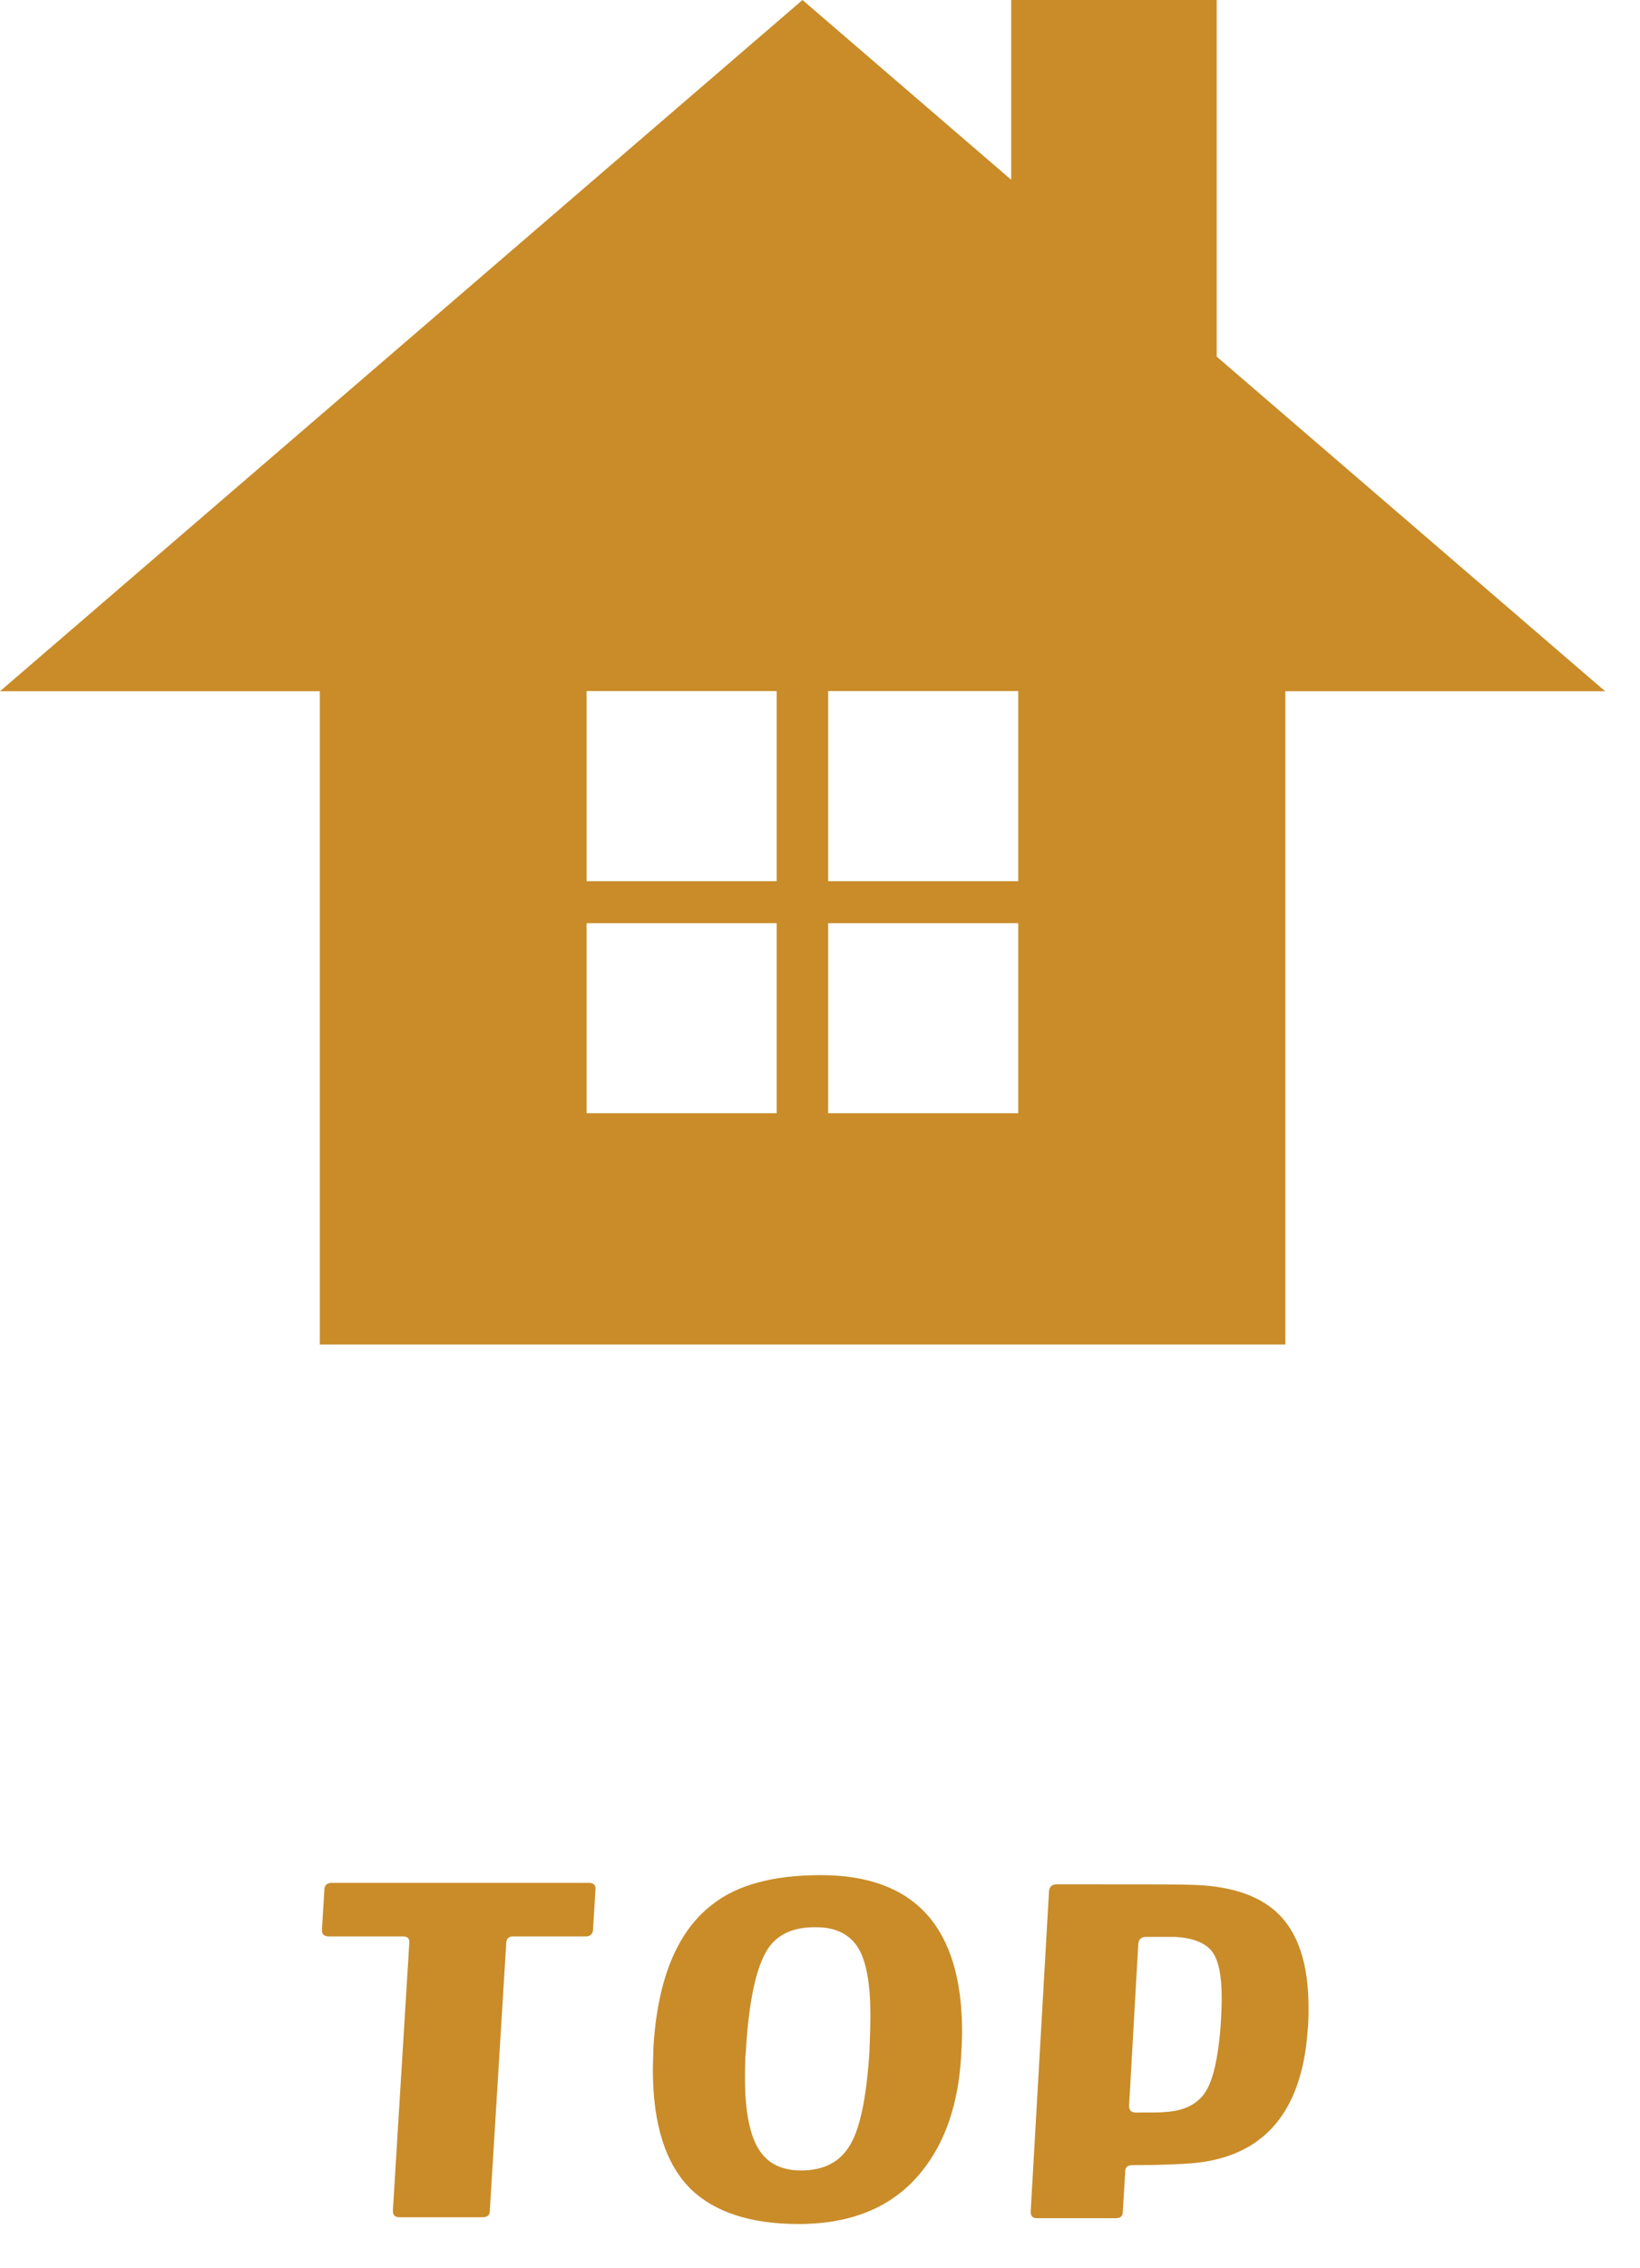 <svg width="34" height="47" viewBox="0 0 34 47" fill="none" xmlns="http://www.w3.org/2000/svg">
<path d="M12.345 39.16L12.295 39.98C12.295 40.08 12.235 40.13 12.145 40.13H10.635C10.545 40.13 10.495 40.18 10.495 40.27L10.155 45.81C10.155 45.91 10.105 45.95 10.005 45.95H8.285C8.185 45.95 8.145 45.91 8.145 45.81L8.485 40.27C8.495 40.18 8.455 40.13 8.355 40.13H6.815C6.715 40.13 6.665 40.08 6.675 39.98L6.725 39.16C6.725 39.07 6.785 39.02 6.875 39.02H12.215C12.305 39.02 12.355 39.07 12.345 39.16ZM19.925 42.63C19.865 43.61 19.595 44.39 19.125 44.98C18.545 45.72 17.685 46.09 16.555 46.09C15.555 46.09 14.805 45.84 14.315 45.36C13.795 44.84 13.535 44.02 13.535 42.89C13.535 42.76 13.545 42.61 13.545 42.46C13.625 41.03 14.035 40.03 14.765 39.47C15.285 39.06 16.035 38.86 17.015 38.86C18.965 38.86 19.945 39.94 19.945 42.1C19.945 42.27 19.935 42.45 19.925 42.63ZM18.025 42.52C18.035 42.24 18.045 41.99 18.045 41.77C18.045 41.13 17.965 40.67 17.805 40.39C17.635 40.1 17.345 39.94 16.925 39.94C16.445 39.93 16.105 40.09 15.905 40.41C15.675 40.78 15.525 41.47 15.465 42.48C15.445 42.7 15.445 42.9 15.445 43.08C15.445 43.72 15.535 44.2 15.705 44.5C15.885 44.82 16.185 44.98 16.605 44.98C17.075 44.98 17.415 44.81 17.625 44.45C17.835 44.1 17.965 43.45 18.025 42.52ZM27.108 42.11C26.978 43.8 26.178 44.7 24.728 44.83C24.478 44.85 24.068 44.87 23.478 44.87C23.378 44.87 23.328 44.91 23.328 45L23.278 45.83C23.278 45.93 23.228 45.97 23.128 45.97H21.498C21.408 45.97 21.368 45.93 21.368 45.83L21.748 39.19C21.758 39.1 21.808 39.05 21.908 39.05C23.578 39.05 24.498 39.05 24.648 39.06C25.458 39.07 26.058 39.26 26.458 39.62C26.908 40.03 27.128 40.69 27.128 41.6C27.128 41.76 27.128 41.93 27.108 42.11ZM25.298 42.08C25.318 41.82 25.328 41.59 25.328 41.4C25.328 40.93 25.258 40.6 25.118 40.43C24.978 40.26 24.728 40.16 24.358 40.14C24.338 40.14 24.138 40.14 23.758 40.14C23.658 40.14 23.608 40.19 23.598 40.29L23.408 43.64C23.408 43.73 23.448 43.78 23.548 43.78C23.888 43.78 24.078 43.78 24.138 43.77C24.568 43.75 24.868 43.59 25.028 43.29C25.158 43.05 25.248 42.65 25.298 42.08Z" fill="#C98C29"/>
<path d="M25.224 7.393V0H20.964V3.726L16.637 0L0 14.325H6.63V27.864H26.647V14.325H33.277L25.227 7.393H25.224ZM16.102 23.07H12.161V19.132H16.102V23.07ZM16.102 18.261H12.161V14.322H16.102V18.261ZM21.11 23.07H17.169V19.132H21.11V23.07ZM21.11 18.261H17.169V14.322H21.11V18.261Z" fill="#C98C29"/>
</svg>
